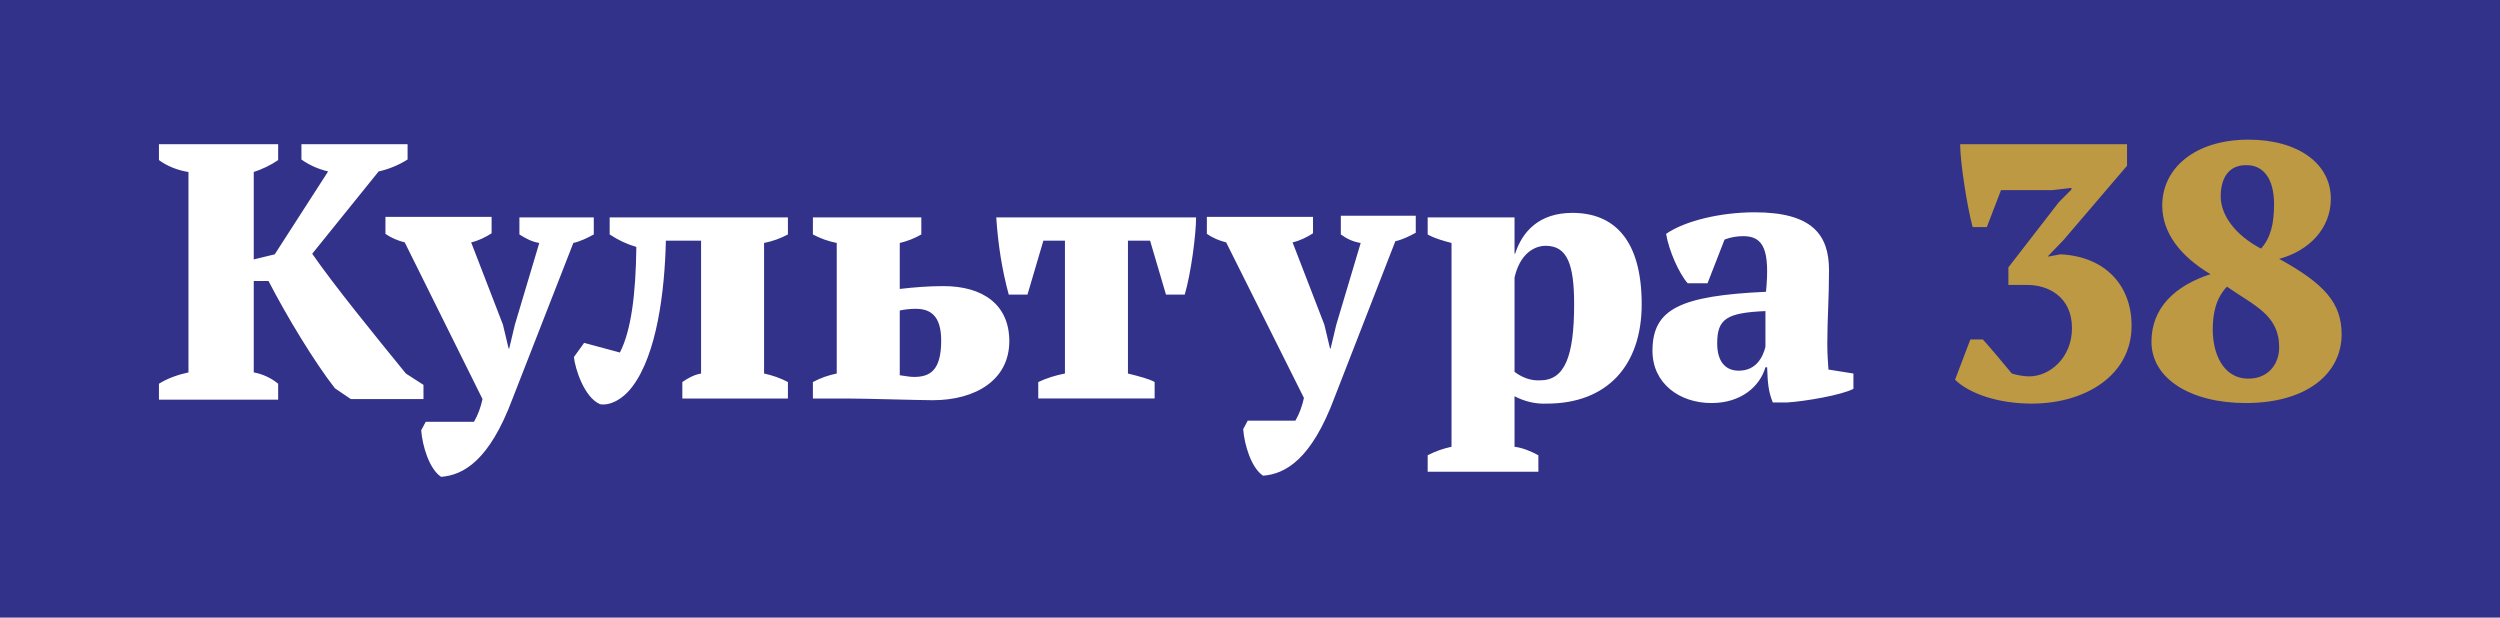 <?xml version="1.0" encoding="utf-8"?> <svg xmlns="http://www.w3.org/2000/svg" xmlns:xlink="http://www.w3.org/1999/xlink" version="1.1" x="0px" y="0px" width="440.4px" height="108.8px" viewBox="0 0 440.4 108.8" style="enable-background:new 0 0 440.4 108.8;" xml:space="preserve"> <style type="text/css"> .st0{fill:#FFFFFF;} .st1{fill:#32328A;} .st2{fill:#BC9942;} </style> <g id="text"> </g> <g id="shapes"> <rect class="st1" width="440.4" height="108.8"></rect> <g> <path class="st0" d="M74.5,70.3H61.8L59,68.4c-3.6-4.6-8.5-12.7-11.7-18.9h-2.6v16.1c1.6,0.3,3.1,1,4.3,2v2.8H28v-2.8 c1.6-1,3.4-1.6,5.2-2V30.3c-1.9-0.3-3.7-1-5.2-2.1v-2.8h21v2.8c-1.3,0.9-2.8,1.6-4.3,2.1v15.4l3.7-0.9l9.4-14.6 c-1.7-0.4-3.3-1.1-4.7-2.1l0-2.7h18.7v2.7c-1.6,1-3.3,1.7-5.1,2.1L55,44.7c3.8,5.5,10.8,14.1,16.5,21.1l3.1,2V70.3L74.5,70.3z M104.6,38.3H91.5v3c1.1,0.7,2.2,1.3,3.5,1.5l-4.3,14.4l-1,4.2h-0.1l-1-4.2l-5.6-14.5c1.3-0.3,2.5-0.9,3.6-1.6v-2.9H67.9v3 c1,0.7,2.2,1.2,3.4,1.5L85,70.3c-0.3,1.4-0.8,2.8-1.5,4H75l-0.8,1.5c0.2,2.7,1.4,6.8,3.5,8.2c3.9-0.3,8.5-2.8,12.6-13.8L101,42.8 c1.3-0.3,2.5-0.9,3.6-1.5L104.6,38.3L104.6,38.3z M107.4,41.3c1.5,1,3,1.7,4.7,2.2c-0.1,8.3-0.9,14.7-2.9,18.6l-6.3-1.7l-1.8,2.5 c0.2,2,1.8,7.1,4.6,8.3c1.6,0.3,3.9-0.7,5.7-3.1c4.3-5.7,5.7-16.7,5.9-25.7h6.2v23.4c-1.2,0.2-2.3,0.8-3.3,1.5v2.9h18.6v-2.9 c-1.3-0.7-2.8-1.2-4.2-1.5v-23c1.5-0.3,2.9-0.8,4.2-1.5v-3h-31.4V41.3L107.4,41.3z M177.8,60.1c0,6.8-5.9,10.4-13.5,10.4 c-2.3,0-11.9-0.3-15.2-0.3h-5.9v-2.9c1.3-0.7,2.7-1.2,4.2-1.5v-23c-1.5-0.3-2.9-0.8-4.2-1.5v-3h19.1v3c-1.2,0.7-2.5,1.2-3.8,1.5 v8.1c2.6-0.3,5.1-0.5,7.7-0.5C173.2,50.4,177.8,53.7,177.8,60.1L177.8,60.1z M165.8,60c0-4.5-2-5.6-4.5-5.6 c-0.9,0-1.9,0.1-2.8,0.3l0,11.4c0.8,0.1,1.7,0.3,2.5,0.3C163.8,66.4,165.8,65.3,165.8,60L165.8,60z M177.7,51.9h3.3l2.8-9.5h3.8 v23.4c-1.6,0.3-3.2,0.8-4.7,1.5v2.9h20.5v-2.9c-0.8-0.5-2.7-1-4.7-1.5V42.4h3.9l2.8,9.5h3.3c1.1-3.7,2-10.6,2-13.6h-35.2 C175.8,42.9,176.5,47.5,177.7,51.9L177.7,51.9z M236.2,41.3c1.1,0.8,2.2,1.3,3.5,1.5l-4.3,14.4l-1,4.2h-0.1l-1-4.2l-5.6-14.5 c1.3-0.3,2.5-0.9,3.6-1.6v-2.9h-18.7v3c1,0.7,2.2,1.2,3.4,1.5l13.7,27.4c-0.3,1.4-0.8,2.8-1.5,4h-8.4l-0.8,1.5 c0.2,2.7,1.4,6.8,3.5,8.2c3.9-0.3,8.5-2.8,12.6-13.8l10.7-27.5c1.3-0.3,2.5-0.9,3.6-1.5v-3h-13.2L236.2,41.3L236.2,41.3z M289.2,53.6c0,10.8-6.1,17.5-16.7,17.5c-2,0.1-4-0.4-5.7-1.3v8.9c1.5,0.2,2.9,0.8,4.2,1.5l0,2.9h-19.5v-2.9 c1.3-0.7,2.8-1.2,4.2-1.5V42.8c-3.2-0.8-4.2-1.5-4.2-1.5v-3h15.3v6.4h0.1c1.3-4,4.3-7.2,10.1-7.2 C284.3,37.5,289.2,42.2,289.2,53.6L289.2,53.6z M277.3,53.6c0-7-1.2-10.3-5-10.3c-2.2,0-4.6,1.6-5.5,5.6v16.6 c1.3,1,2.9,1.6,4.5,1.5C275.6,67,277.3,62.9,277.3,53.6L277.3,53.6z M326.5,65.8v2.7c-2.1,1.1-8.5,2.2-11.7,2.4h-2.5 c-0.8-2-0.9-3.4-1-6.2H311c-1,3.4-4.3,6.3-9.5,6.3c-5.7,0-10.4-3.5-10.4-9.2c0-7.4,4.9-9.7,20-10.4c0.7-7.3-0.4-9.8-4-9.8 c-1.1,0-2.3,0.2-3.3,0.6l-3,7.7h-3.5c-1.5-1.7-3.3-5.7-3.8-8.7c3.3-2.3,9.6-3.8,15.6-3.8c10.2,0,13.1,4,13.1,10.2 c0,5.1-0.3,8.5-0.3,12.9c0,1.9,0.1,3.1,0.2,4.6L326.5,65.8L326.5,65.8z M311,61.1L311,61.1l0-6.3c-6.9,0.3-8.5,1.4-8.5,5.7 c0,3,1.3,4.8,3.8,4.8C309.5,65.3,310.6,62.7,311,61.1z"></path> <path class="st2" d="M375.5,57.4c0,8.6-8,13.7-17.6,13.7c-5.8,0-10.9-1.7-13.5-4.2l2.7-7.1h2.2c1.1,1.2,3.8,4.4,5.1,6 c1,0.3,2.1,0.5,3.1,0.5c3.6,0,7.5-3.3,7.5-8.5c0-5.6-4.3-7.6-7.8-7.6h-3.4v-3.1l8.9-11.5l2.2-2.2v-0.3l-3.4,0.4h-9l-2.5,6.5h-2.5 c-1-3.7-2.2-11.5-2.2-14.6h29.4v3.8l-11.2,13.1l-2.7,2.8v0.1l2.2-0.4C370.8,45.2,375.5,50.2,375.5,57.4L375.5,57.4z M412.5,58.9 c0,6.8-6,12.1-16.9,12.1c-9.7,0-16.6-4.3-16.6-10.8c0-6,4.2-9.9,10.4-11.9c-5.2-3.1-8.5-7.2-8.5-12.1c0-6.6,5.8-11.6,15.2-11.6 c8.7,0,14.5,4.2,14.5,10.4c0,5.3-3.9,9.2-9.1,10.6C409.5,50,412.5,53.4,412.5,58.9L412.5,58.9z M391.2,34.6c0,3.4,2.7,6.9,7.1,9.2 c1.7-1.9,2.3-4.4,2.3-7.8c0-4.7-2-6.9-4.8-6.9C392.6,29,391.2,31.4,391.2,34.6L391.2,34.6z M401.5,61.2c0-5.7-4.3-7.3-9.2-10.7 c-2,2.1-2.5,4.8-2.5,7.6c0,4,1.7,8.6,6.3,8.6C399.6,66.7,401.5,64.1,401.5,61.2L401.5,61.2z"></path> </g> </g> </svg> 